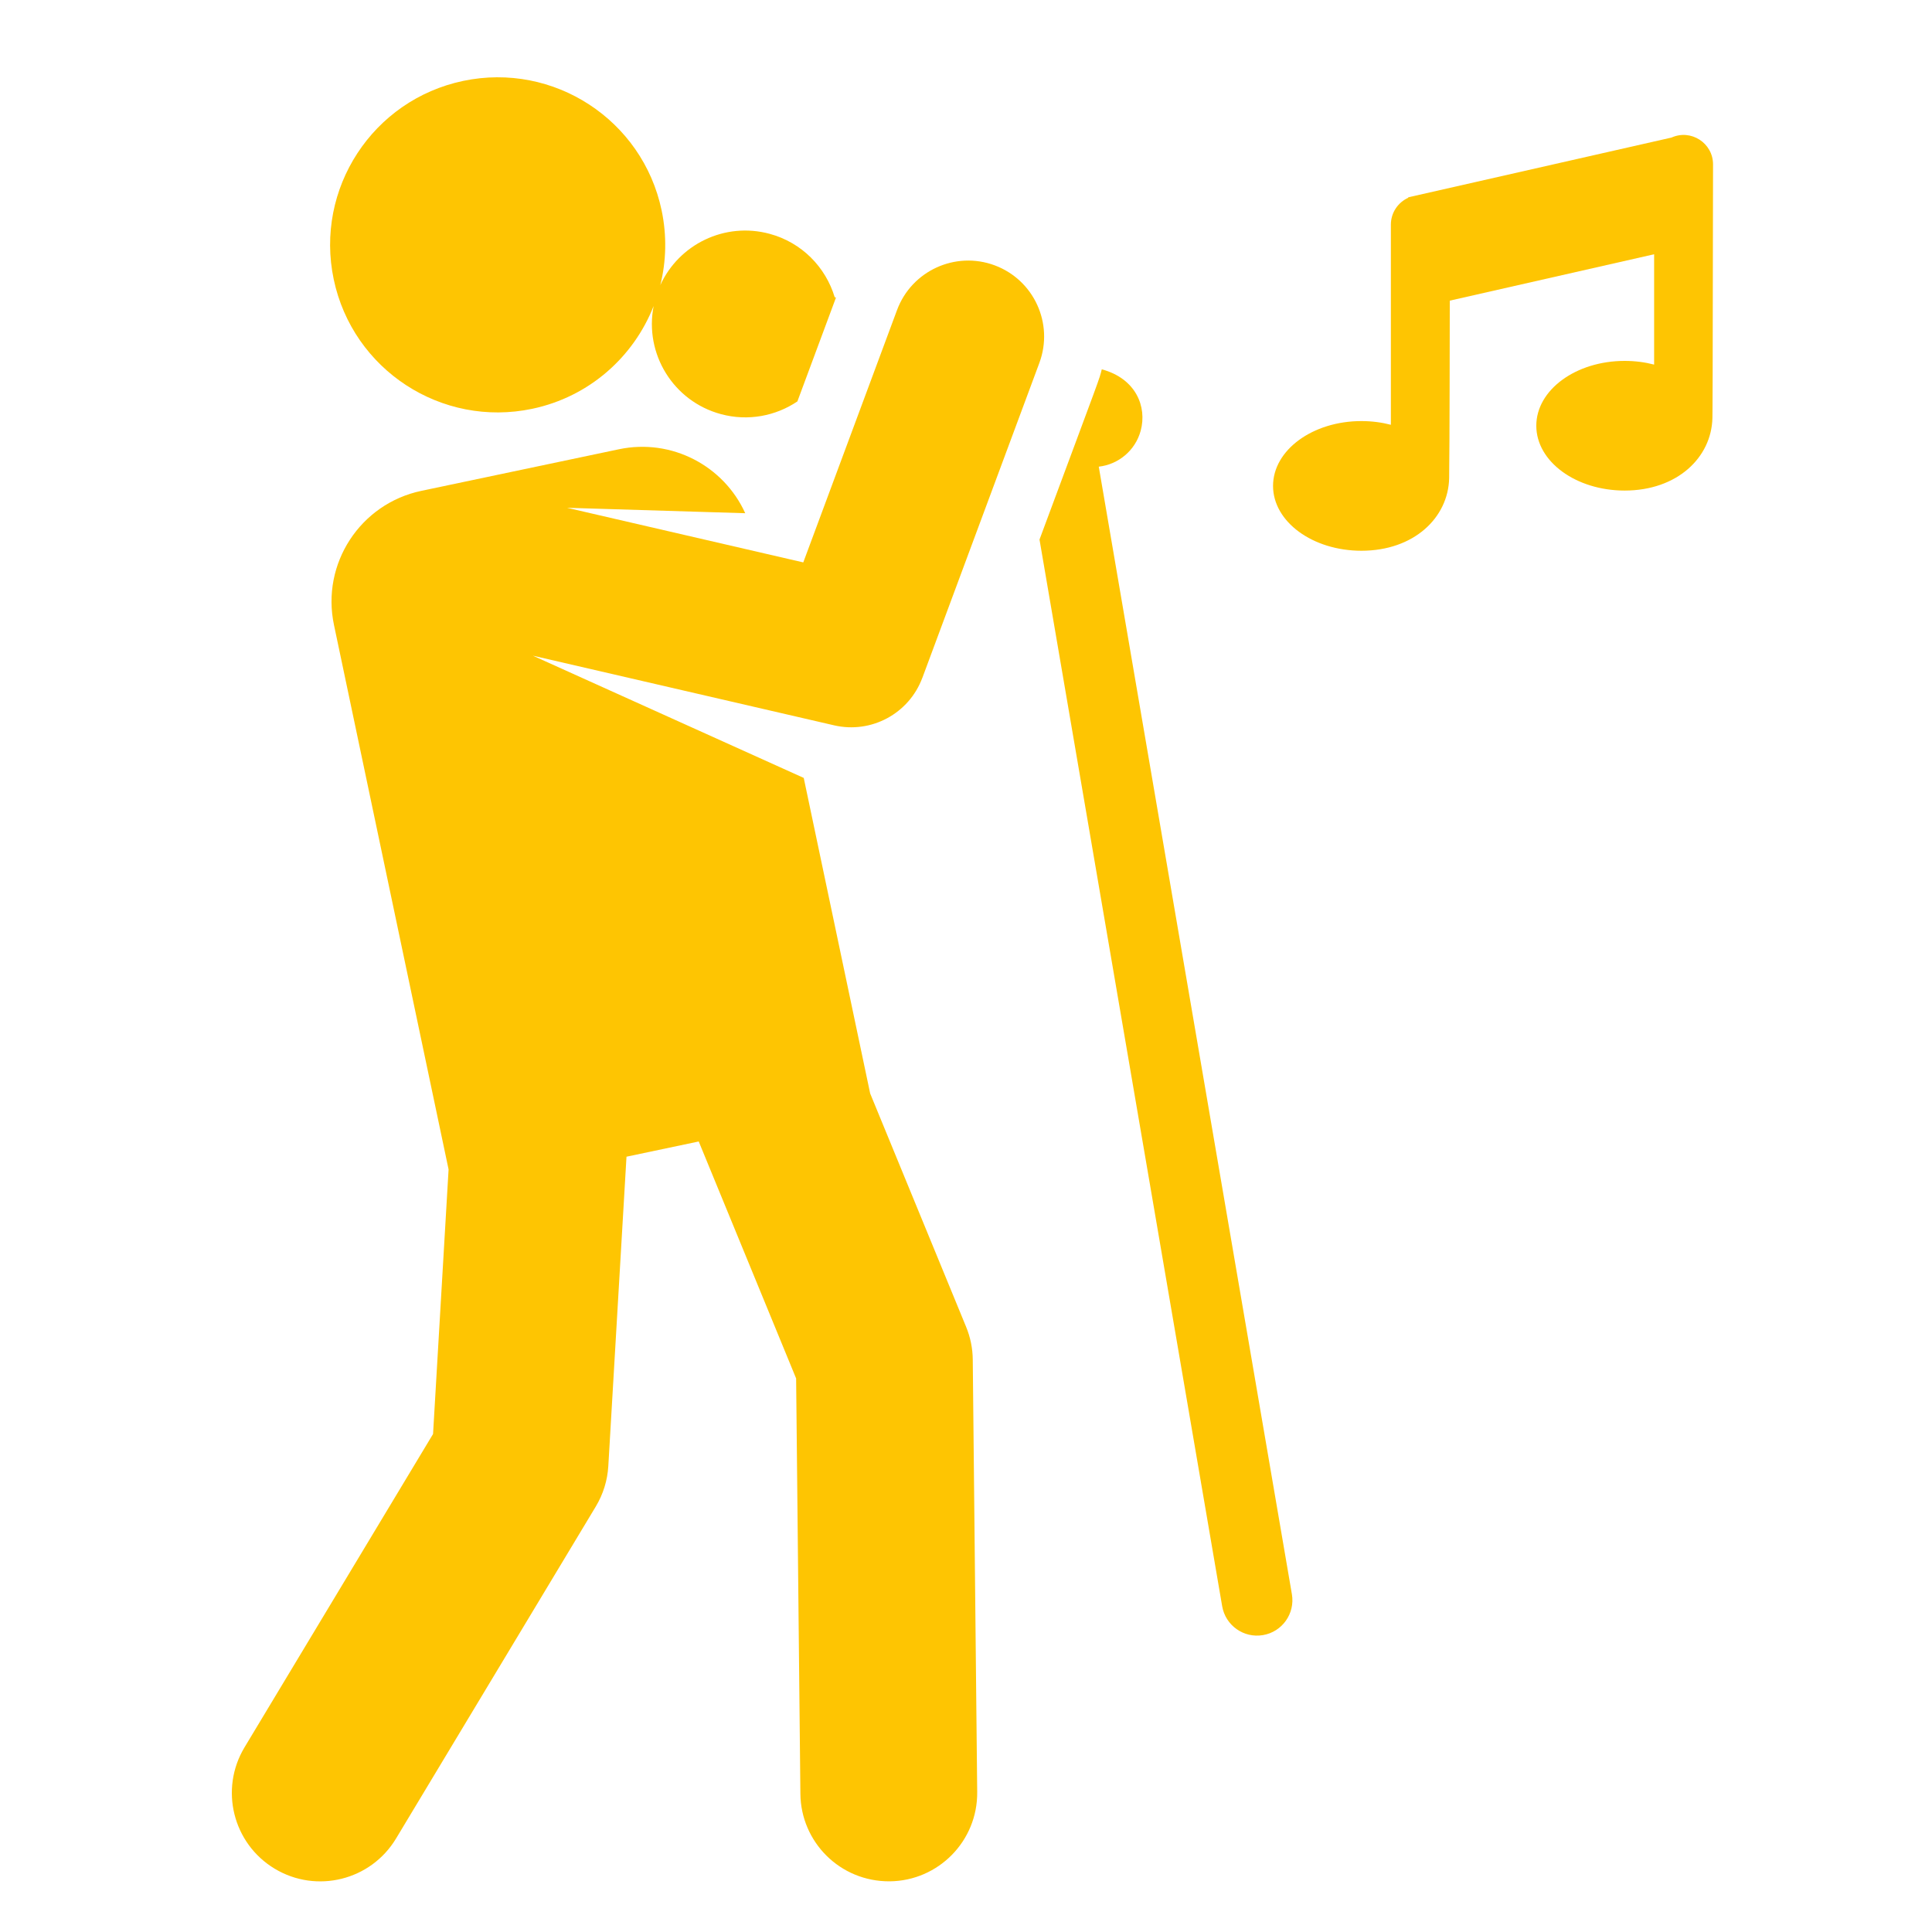 <svg width="150" height="150" viewBox="0 0 150 150" fill="none" xmlns="http://www.w3.org/2000/svg">
<path d="M100.303 123.778L85.308 36.232C86.818 36.063 88.142 34.993 88.564 33.439C89.067 31.576 88.192 29.387 85.541 28.674C85.333 29.519 85.568 28.81 80.707 41.89L94.889 124.706C95.146 126.199 96.563 127.206 98.059 126.949C99.553 126.695 100.557 125.275 100.303 123.778Z" fill="#FEC502"/>
<path d="M71.613 52.625L80.696 28.176C81.828 25.125 80.274 21.733 77.224 20.6C74.174 19.468 70.781 21.022 69.646 24.072L62.366 43.665L44.026 39.425L57.86 39.846C56.197 36.175 52.159 34.016 48.05 34.881L32.716 38.109C27.967 39.108 24.928 43.769 25.929 48.516L34.828 90.796L33.622 111.336L18.983 135.665C17.03 138.915 18.078 143.131 21.328 145.087C24.578 147.04 28.793 145.992 30.749 142.742L46.258 116.964C46.83 116.012 47.164 114.936 47.229 113.829L48.641 89.806L54.249 88.624L61.811 107.022L62.142 139.274C62.18 143.005 65.209 146.091 69.077 146.066C72.869 146.028 75.911 142.923 75.87 139.131L75.525 105.561C75.517 104.688 75.342 103.827 75.011 103.022L67.559 84.895L62.402 60.397L41.372 50.907L64.76 56.315C67.646 56.983 70.579 55.404 71.61 52.625H71.613Z" fill="#FEC502"/>
<path d="M64.806 23.076C64.109 20.754 62.265 18.83 59.748 18.152C56.274 17.214 52.712 18.967 51.267 22.135C51.727 20.289 51.784 18.313 51.368 16.33C49.889 9.302 42.989 4.802 35.958 6.282C28.93 7.762 24.43 14.658 25.91 21.689C27.39 28.72 34.287 33.218 41.317 31.74C45.766 30.805 49.199 27.697 50.748 23.76C50.017 27.464 52.271 31.155 55.973 32.153C58.082 32.722 60.227 32.298 61.909 31.166C62.995 28.239 63.83 26.001 64.905 23.104L64.809 23.076H64.806Z" fill="#FEC502"/>
<path d="M129.772 10.686V10.681C127.487 11.198 112.039 14.705 109.33 15.32L109.339 15.353C108.542 15.712 107.987 16.511 107.987 17.438V32.98C107.273 32.794 106.504 32.692 105.7 32.692C101.911 32.692 98.839 34.947 98.839 37.726C98.839 40.506 101.911 42.76 105.7 42.76C109.774 42.76 112.441 40.197 112.512 37.13C112.52 36.785 112.548 34.112 112.561 23.342L128.426 19.741V28.307C127.712 28.121 126.943 28.02 126.139 28.02C122.35 28.02 119.278 30.274 119.278 33.053C119.278 35.833 122.35 38.087 126.139 38.087C130.212 38.087 132.88 35.524 132.951 32.457C132.959 32.107 132.978 30.507 133 12.765C133 11.107 131.285 9.994 129.766 10.684L129.772 10.686Z" fill="#FEC502"/>
</svg>
